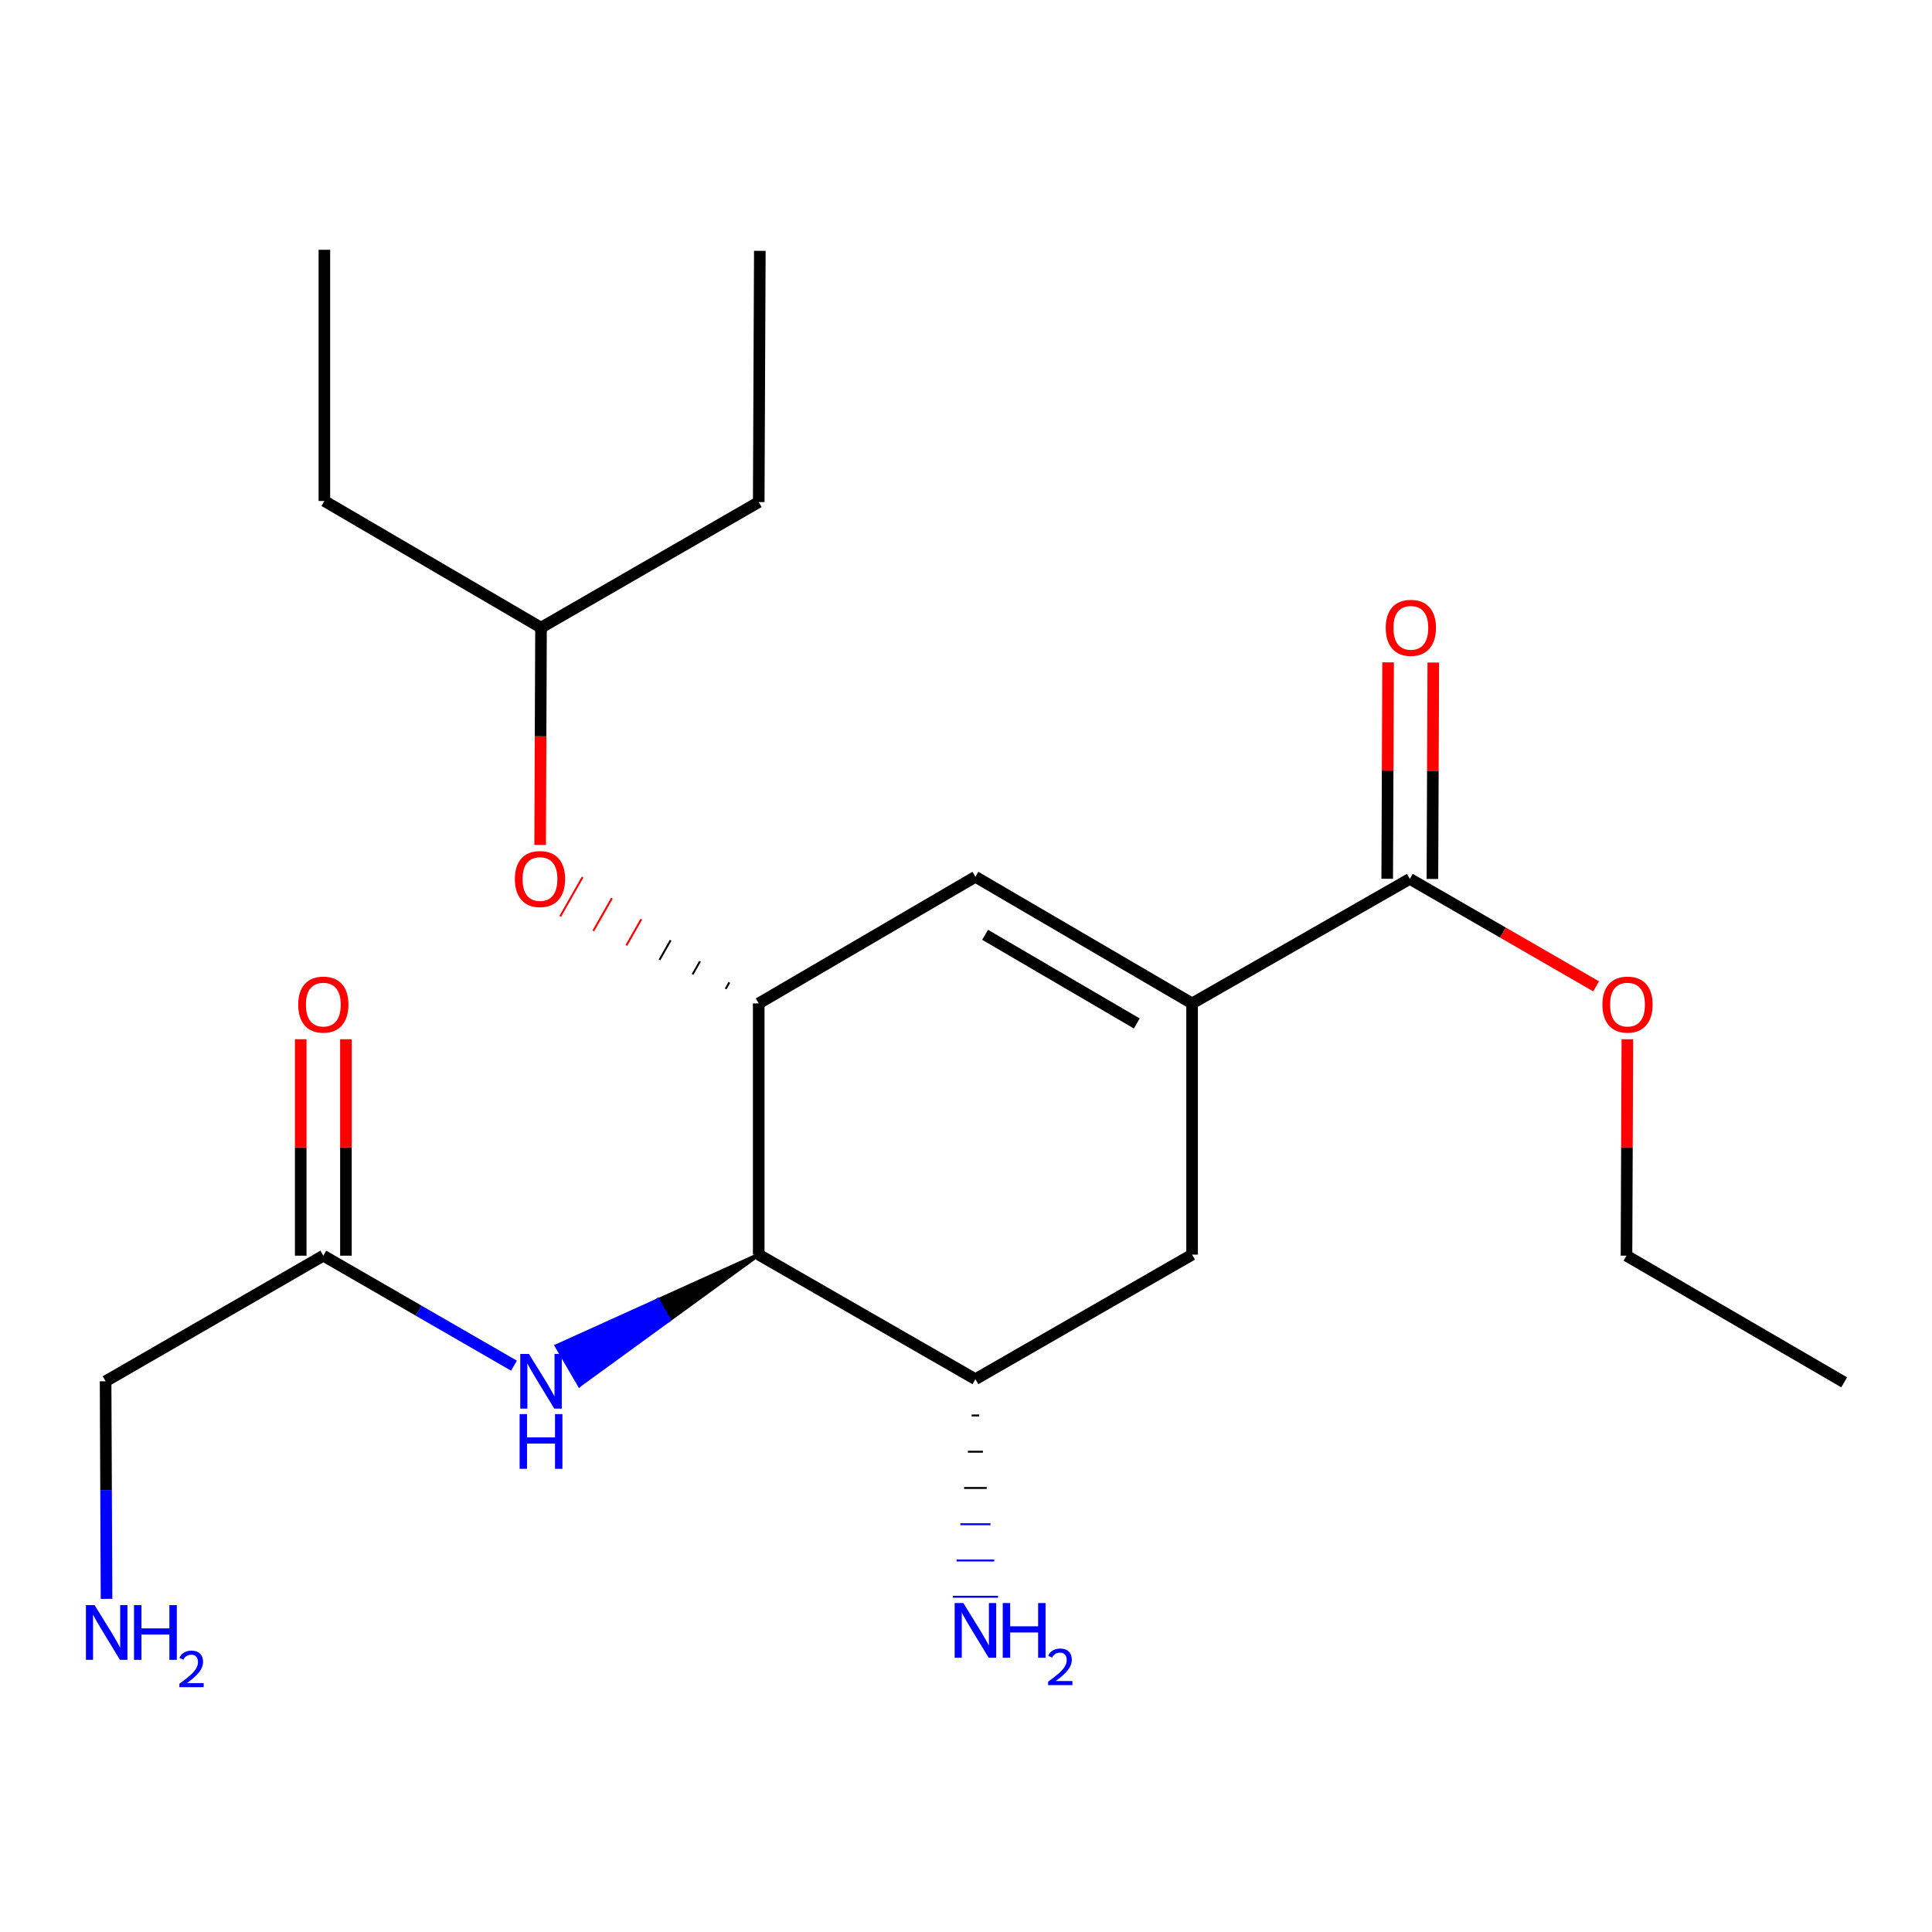 <?xml version='1.0' encoding='iso-8859-1'?>
<svg version='1.1' baseProfile='full'
              xmlns='http://www.w3.org/2000/svg'
                      xmlns:rdkit='http://www.rdkit.org/xml'
                      xmlns:xlink='http://www.w3.org/1999/xlink'
                  xml:space='preserve'
width='1000px' height='1000px' viewBox='0 0 1000 1000'>
<!-- END OF HEADER -->
<rect style='opacity:1.0;fill:#FFFFFF;stroke:none' width='1000' height='1000' x='0' y='0'> </rect>
<path class='bond-2' d='M 617.023,519.368 L 504.875,453.824' style='fill:none;fill-rule:evenodd;stroke:#000000;stroke-width:6px;stroke-linecap:butt;stroke-linejoin:miter;stroke-opacity:1' />
<path class='bond-2' d='M 588.394,529.738 L 509.89,483.857' style='fill:none;fill-rule:evenodd;stroke:#000000;stroke-width:6px;stroke-linecap:butt;stroke-linejoin:miter;stroke-opacity:1' />
<path class='bond-3' d='M 617.023,519.368 L 729.717,454.903' style='fill:none;fill-rule:evenodd;stroke:#000000;stroke-width:6px;stroke-linecap:butt;stroke-linejoin:miter;stroke-opacity:1' />
<path class='bond-6' d='M 617.023,519.368 L 617.023,649.39' style='fill:none;fill-rule:evenodd;stroke:#000000;stroke-width:6px;stroke-linecap:butt;stroke-linejoin:miter;stroke-opacity:1' />
<path class='bond-0' d='M 392.714,649.39 L 504.875,713.868' style='fill:none;fill-rule:evenodd;stroke:#000000;stroke-width:6px;stroke-linecap:butt;stroke-linejoin:miter;stroke-opacity:1' />
<path class='bond-5' d='M 392.714,649.39 L 340.431,673.04 L 346.315,683.153 Z' style='fill:#000000;fill-rule:evenodd;fill-opacity:1;stroke:#000000;stroke-width:2px;stroke-linecap:butt;stroke-linejoin:miter;stroke-opacity:1;' />
<path class='bond-5' d='M 340.431,673.04 L 299.916,716.916 L 288.149,696.69 Z' style='fill:#0000FF;fill-rule:evenodd;fill-opacity:1;stroke:#0000FF;stroke-width:2px;stroke-linecap:butt;stroke-linejoin:miter;stroke-opacity:1;' />
<path class='bond-5' d='M 340.431,673.04 L 346.315,683.153 L 299.916,716.916 Z' style='fill:#0000FF;fill-rule:evenodd;fill-opacity:1;stroke:#0000FF;stroke-width:2px;stroke-linecap:butt;stroke-linejoin:miter;stroke-opacity:1;' />
<path class='bond-22' d='M 392.714,649.39 L 392.714,519.368' style='fill:none;fill-rule:evenodd;stroke:#000000;stroke-width:6px;stroke-linecap:butt;stroke-linejoin:miter;stroke-opacity:1' />
<path class='bond-1' d='M 392.714,519.368 L 504.875,453.824' style='fill:none;fill-rule:evenodd;stroke:#000000;stroke-width:6px;stroke-linecap:butt;stroke-linejoin:miter;stroke-opacity:1' />
<path class='bond-8' d='M 377.519,508.472 L 375.59,511.861' style='fill:none;fill-rule:evenodd;stroke:#000000;stroke-width:1.0px;stroke-linecap:butt;stroke-linejoin:miter;stroke-opacity:1' />
<path class='bond-8' d='M 362.325,497.576 L 358.465,504.354' style='fill:none;fill-rule:evenodd;stroke:#000000;stroke-width:1.0px;stroke-linecap:butt;stroke-linejoin:miter;stroke-opacity:1' />
<path class='bond-8' d='M 347.13,486.68 L 341.341,496.847' style='fill:none;fill-rule:evenodd;stroke:#000000;stroke-width:1.0px;stroke-linecap:butt;stroke-linejoin:miter;stroke-opacity:1' />
<path class='bond-8' d='M 331.935,475.784 L 324.216,489.34' style='fill:none;fill-rule:evenodd;stroke:#FF0000;stroke-width:1.0px;stroke-linecap:butt;stroke-linejoin:miter;stroke-opacity:1' />
<path class='bond-8' d='M 316.741,464.888 L 307.092,481.833' style='fill:none;fill-rule:evenodd;stroke:#FF0000;stroke-width:1.0px;stroke-linecap:butt;stroke-linejoin:miter;stroke-opacity:1' />
<path class='bond-8' d='M 301.546,453.992 L 289.968,474.326' style='fill:none;fill-rule:evenodd;stroke:#FF0000;stroke-width:1.0px;stroke-linecap:butt;stroke-linejoin:miter;stroke-opacity:1' />
<path class='bond-9' d='M 741.416,454.951 L 741.646,398.945' style='fill:none;fill-rule:evenodd;stroke:#000000;stroke-width:6px;stroke-linecap:butt;stroke-linejoin:miter;stroke-opacity:1' />
<path class='bond-9' d='M 741.646,398.945 L 741.875,342.939' style='fill:none;fill-rule:evenodd;stroke:#FF0000;stroke-width:6px;stroke-linecap:butt;stroke-linejoin:miter;stroke-opacity:1' />
<path class='bond-9' d='M 718.017,454.855 L 718.247,398.849' style='fill:none;fill-rule:evenodd;stroke:#000000;stroke-width:6px;stroke-linecap:butt;stroke-linejoin:miter;stroke-opacity:1' />
<path class='bond-9' d='M 718.247,398.849 L 718.476,342.843' style='fill:none;fill-rule:evenodd;stroke:#FF0000;stroke-width:6px;stroke-linecap:butt;stroke-linejoin:miter;stroke-opacity:1' />
<path class='bond-12' d='M 729.717,454.903 L 777.931,482.714' style='fill:none;fill-rule:evenodd;stroke:#000000;stroke-width:6px;stroke-linecap:butt;stroke-linejoin:miter;stroke-opacity:1' />
<path class='bond-12' d='M 777.931,482.714 L 826.145,510.526' style='fill:none;fill-rule:evenodd;stroke:#FF0000;stroke-width:6px;stroke-linecap:butt;stroke-linejoin:miter;stroke-opacity:1' />
<path class='bond-4' d='M 504.875,713.868 L 617.023,649.39' style='fill:none;fill-rule:evenodd;stroke:#000000;stroke-width:6px;stroke-linecap:butt;stroke-linejoin:miter;stroke-opacity:1' />
<path class='bond-11' d='M 502.925,732.637 L 506.825,732.637' style='fill:none;fill-rule:evenodd;stroke:#000000;stroke-width:1.0px;stroke-linecap:butt;stroke-linejoin:miter;stroke-opacity:1' />
<path class='bond-11' d='M 500.975,751.406 L 508.775,751.406' style='fill:none;fill-rule:evenodd;stroke:#000000;stroke-width:1.0px;stroke-linecap:butt;stroke-linejoin:miter;stroke-opacity:1' />
<path class='bond-11' d='M 499.025,770.174 L 510.725,770.174' style='fill:none;fill-rule:evenodd;stroke:#000000;stroke-width:1.0px;stroke-linecap:butt;stroke-linejoin:miter;stroke-opacity:1' />
<path class='bond-11' d='M 497.075,788.943 L 512.675,788.943' style='fill:none;fill-rule:evenodd;stroke:#0000FF;stroke-width:1.0px;stroke-linecap:butt;stroke-linejoin:miter;stroke-opacity:1' />
<path class='bond-11' d='M 495.125,807.712 L 514.625,807.712' style='fill:none;fill-rule:evenodd;stroke:#0000FF;stroke-width:1.0px;stroke-linecap:butt;stroke-linejoin:miter;stroke-opacity:1' />
<path class='bond-11' d='M 493.175,826.48 L 516.574,826.48' style='fill:none;fill-rule:evenodd;stroke:#0000FF;stroke-width:1.0px;stroke-linecap:butt;stroke-linejoin:miter;stroke-opacity:1' />
<path class='bond-7' d='M 266.041,706.875 L 216.696,678.405' style='fill:none;fill-rule:evenodd;stroke:#0000FF;stroke-width:6px;stroke-linecap:butt;stroke-linejoin:miter;stroke-opacity:1' />
<path class='bond-7' d='M 216.696,678.405 L 167.352,649.936' style='fill:none;fill-rule:evenodd;stroke:#000000;stroke-width:6px;stroke-linecap:butt;stroke-linejoin:miter;stroke-opacity:1' />
<path class='bond-10' d='M 179.052,649.936 L 179.052,593.924' style='fill:none;fill-rule:evenodd;stroke:#000000;stroke-width:6px;stroke-linecap:butt;stroke-linejoin:miter;stroke-opacity:1' />
<path class='bond-10' d='M 179.052,593.924 L 179.052,537.912' style='fill:none;fill-rule:evenodd;stroke:#FF0000;stroke-width:6px;stroke-linecap:butt;stroke-linejoin:miter;stroke-opacity:1' />
<path class='bond-10' d='M 155.652,649.936 L 155.652,593.924' style='fill:none;fill-rule:evenodd;stroke:#000000;stroke-width:6px;stroke-linecap:butt;stroke-linejoin:miter;stroke-opacity:1' />
<path class='bond-10' d='M 155.652,593.924 L 155.652,537.912' style='fill:none;fill-rule:evenodd;stroke:#FF0000;stroke-width:6px;stroke-linecap:butt;stroke-linejoin:miter;stroke-opacity:1' />
<path class='bond-14' d='M 167.352,649.936 L 54.658,714.947' style='fill:none;fill-rule:evenodd;stroke:#000000;stroke-width:6px;stroke-linecap:butt;stroke-linejoin:miter;stroke-opacity:1' />
<path class='bond-15' d='M 279.572,437.332 L 279.802,381.106' style='fill:none;fill-rule:evenodd;stroke:#FF0000;stroke-width:6px;stroke-linecap:butt;stroke-linejoin:miter;stroke-opacity:1' />
<path class='bond-15' d='M 279.802,381.106 L 280.033,324.88' style='fill:none;fill-rule:evenodd;stroke:#000000;stroke-width:6px;stroke-linecap:butt;stroke-linejoin:miter;stroke-opacity:1' />
<path class='bond-16' d='M 842.324,537.912 L 842.094,593.924' style='fill:none;fill-rule:evenodd;stroke:#FF0000;stroke-width:6px;stroke-linecap:butt;stroke-linejoin:miter;stroke-opacity:1' />
<path class='bond-16' d='M 842.094,593.924 L 841.865,649.936' style='fill:none;fill-rule:evenodd;stroke:#000000;stroke-width:6px;stroke-linecap:butt;stroke-linejoin:miter;stroke-opacity:1' />
<path class='bond-13' d='M 55.142,827.559 L 54.9,771.253' style='fill:none;fill-rule:evenodd;stroke:#0000FF;stroke-width:6px;stroke-linecap:butt;stroke-linejoin:miter;stroke-opacity:1' />
<path class='bond-13' d='M 54.9,771.253 L 54.658,714.947' style='fill:none;fill-rule:evenodd;stroke:#000000;stroke-width:6px;stroke-linecap:butt;stroke-linejoin:miter;stroke-opacity:1' />
<path class='bond-17' d='M 280.033,324.88 L 167.898,259.31' style='fill:none;fill-rule:evenodd;stroke:#000000;stroke-width:6px;stroke-linecap:butt;stroke-linejoin:miter;stroke-opacity:1' />
<path class='bond-18' d='M 280.033,324.88 L 392.714,259.869' style='fill:none;fill-rule:evenodd;stroke:#000000;stroke-width:6px;stroke-linecap:butt;stroke-linejoin:miter;stroke-opacity:1' />
<path class='bond-19' d='M 841.865,649.936 L 954.545,715.493' style='fill:none;fill-rule:evenodd;stroke:#000000;stroke-width:6px;stroke-linecap:butt;stroke-linejoin:miter;stroke-opacity:1' />
<path class='bond-20' d='M 167.898,259.31 L 167.898,129.287' style='fill:none;fill-rule:evenodd;stroke:#000000;stroke-width:6px;stroke-linecap:butt;stroke-linejoin:miter;stroke-opacity:1' />
<path class='bond-21' d='M 392.714,259.869 L 393.286,129.833' style='fill:none;fill-rule:evenodd;stroke:#000000;stroke-width:6px;stroke-linecap:butt;stroke-linejoin:miter;stroke-opacity:1' />
<path  class='atom-6' d='M 273.773 700.787
L 283.053 715.787
Q 283.973 717.267, 285.453 719.947
Q 286.933 722.627, 287.013 722.787
L 287.013 700.787
L 290.773 700.787
L 290.773 729.107
L 286.893 729.107
L 276.933 712.707
Q 275.773 710.787, 274.533 708.587
Q 273.333 706.387, 272.973 705.707
L 272.973 729.107
L 269.293 729.107
L 269.293 700.787
L 273.773 700.787
' fill='#0000FF'/>
<path  class='atom-6' d='M 268.953 731.939
L 272.793 731.939
L 272.793 743.979
L 287.273 743.979
L 287.273 731.939
L 291.113 731.939
L 291.113 760.259
L 287.273 760.259
L 287.273 747.179
L 272.793 747.179
L 272.793 760.259
L 268.953 760.259
L 268.953 731.939
' fill='#0000FF'/>
<path  class='atom-9' d='M 266.5 454.983
Q 266.5 448.183, 269.86 444.383
Q 273.22 440.583, 279.5 440.583
Q 285.78 440.583, 289.14 444.383
Q 292.5 448.183, 292.5 454.983
Q 292.5 461.863, 289.1 465.783
Q 285.7 469.663, 279.5 469.663
Q 273.26 469.663, 269.86 465.783
Q 266.5 461.903, 266.5 454.983
M 279.5 466.463
Q 283.82 466.463, 286.14 463.583
Q 288.5 460.663, 288.5 454.983
Q 288.5 449.423, 286.14 446.623
Q 283.82 443.783, 279.5 443.783
Q 275.18 443.783, 272.82 446.583
Q 270.5 449.383, 270.5 454.983
Q 270.5 460.703, 272.82 463.583
Q 275.18 466.463, 279.5 466.463
' fill='#FF0000'/>
<path  class='atom-10' d='M 717.25 324.96
Q 717.25 318.16, 720.61 314.36
Q 723.97 310.56, 730.25 310.56
Q 736.53 310.56, 739.89 314.36
Q 743.25 318.16, 743.25 324.96
Q 743.25 331.84, 739.85 335.76
Q 736.45 339.64, 730.25 339.64
Q 724.01 339.64, 720.61 335.76
Q 717.25 331.88, 717.25 324.96
M 730.25 336.44
Q 734.57 336.44, 736.89 333.56
Q 739.25 330.64, 739.25 324.96
Q 739.25 319.4, 736.89 316.6
Q 734.57 313.76, 730.25 313.76
Q 725.93 313.76, 723.57 316.56
Q 721.25 319.36, 721.25 324.96
Q 721.25 330.68, 723.57 333.56
Q 725.93 336.44, 730.25 336.44
' fill='#FF0000'/>
<path  class='atom-11' d='M 154.352 519.981
Q 154.352 513.181, 157.712 509.381
Q 161.072 505.581, 167.352 505.581
Q 173.632 505.581, 176.992 509.381
Q 180.352 513.181, 180.352 519.981
Q 180.352 526.861, 176.952 530.781
Q 173.552 534.661, 167.352 534.661
Q 161.112 534.661, 157.712 530.781
Q 154.352 526.901, 154.352 519.981
M 167.352 531.461
Q 171.672 531.461, 173.992 528.581
Q 176.352 525.661, 176.352 519.981
Q 176.352 514.421, 173.992 511.621
Q 171.672 508.781, 167.352 508.781
Q 163.032 508.781, 160.672 511.581
Q 158.352 514.381, 158.352 519.981
Q 158.352 525.701, 160.672 528.581
Q 163.032 531.461, 167.352 531.461
' fill='#FF0000'/>
<path  class='atom-12' d='M 498.615 829.731
L 507.895 844.731
Q 508.815 846.211, 510.295 848.891
Q 511.775 851.571, 511.855 851.731
L 511.855 829.731
L 515.615 829.731
L 515.615 858.051
L 511.735 858.051
L 501.775 841.651
Q 500.615 839.731, 499.375 837.531
Q 498.175 835.331, 497.815 834.651
L 497.815 858.051
L 494.135 858.051
L 494.135 829.731
L 498.615 829.731
' fill='#0000FF'/>
<path  class='atom-12' d='M 519.015 829.731
L 522.855 829.731
L 522.855 841.771
L 537.335 841.771
L 537.335 829.731
L 541.175 829.731
L 541.175 858.051
L 537.335 858.051
L 537.335 844.971
L 522.855 844.971
L 522.855 858.051
L 519.015 858.051
L 519.015 829.731
' fill='#0000FF'/>
<path  class='atom-12' d='M 542.548 857.057
Q 543.234 855.288, 544.871 854.312
Q 546.508 853.308, 548.778 853.308
Q 551.603 853.308, 553.187 854.84
Q 554.771 856.371, 554.771 859.09
Q 554.771 861.862, 552.712 864.449
Q 550.679 867.036, 546.455 870.099
L 555.088 870.099
L 555.088 872.211
L 542.495 872.211
L 542.495 870.442
Q 545.98 867.96, 548.039 866.112
Q 550.124 864.264, 551.128 862.601
Q 552.131 860.938, 552.131 859.222
Q 552.131 857.427, 551.233 856.424
Q 550.336 855.42, 548.778 855.42
Q 547.273 855.42, 546.27 856.028
Q 545.267 856.635, 544.554 857.981
L 542.548 857.057
' fill='#0000FF'/>
<path  class='atom-13' d='M 829.398 519.981
Q 829.398 513.181, 832.758 509.381
Q 836.118 505.581, 842.398 505.581
Q 848.678 505.581, 852.038 509.381
Q 855.398 513.181, 855.398 519.981
Q 855.398 526.861, 851.998 530.781
Q 848.598 534.661, 842.398 534.661
Q 836.158 534.661, 832.758 530.781
Q 829.398 526.901, 829.398 519.981
M 842.398 531.461
Q 846.718 531.461, 849.038 528.581
Q 851.398 525.661, 851.398 519.981
Q 851.398 514.421, 849.038 511.621
Q 846.718 508.781, 842.398 508.781
Q 838.078 508.781, 835.718 511.581
Q 833.398 514.381, 833.398 519.981
Q 833.398 525.701, 835.718 528.581
Q 838.078 531.461, 842.398 531.461
' fill='#FF0000'/>
<path  class='atom-14' d='M 48.957 830.81
L 58.237 845.81
Q 59.157 847.29, 60.637 849.97
Q 62.117 852.65, 62.197 852.81
L 62.197 830.81
L 65.957 830.81
L 65.957 859.13
L 62.077 859.13
L 52.117 842.73
Q 50.957 840.81, 49.717 838.61
Q 48.517 836.41, 48.157 835.73
L 48.157 859.13
L 44.477 859.13
L 44.477 830.81
L 48.957 830.81
' fill='#0000FF'/>
<path  class='atom-14' d='M 69.357 830.81
L 73.197 830.81
L 73.197 842.85
L 87.677 842.85
L 87.677 830.81
L 91.517 830.81
L 91.517 859.13
L 87.677 859.13
L 87.677 846.05
L 73.197 846.05
L 73.197 859.13
L 69.357 859.13
L 69.357 830.81
' fill='#0000FF'/>
<path  class='atom-14' d='M 92.89 858.136
Q 93.576 856.367, 95.213 855.391
Q 96.85 854.387, 99.12 854.387
Q 101.945 854.387, 103.529 855.919
Q 105.113 857.45, 105.113 860.169
Q 105.113 862.941, 103.054 865.528
Q 101.021 868.115, 96.797 871.178
L 105.43 871.178
L 105.43 873.29
L 92.837 873.29
L 92.837 871.521
Q 96.322 869.039, 98.381 867.191
Q 100.467 865.343, 101.47 863.68
Q 102.473 862.017, 102.473 860.301
Q 102.473 858.506, 101.576 857.503
Q 100.678 856.499, 99.12 856.499
Q 97.615 856.499, 96.612 857.107
Q 95.609 857.714, 94.896 859.06
L 92.89 858.136
' fill='#0000FF'/>
</svg>
